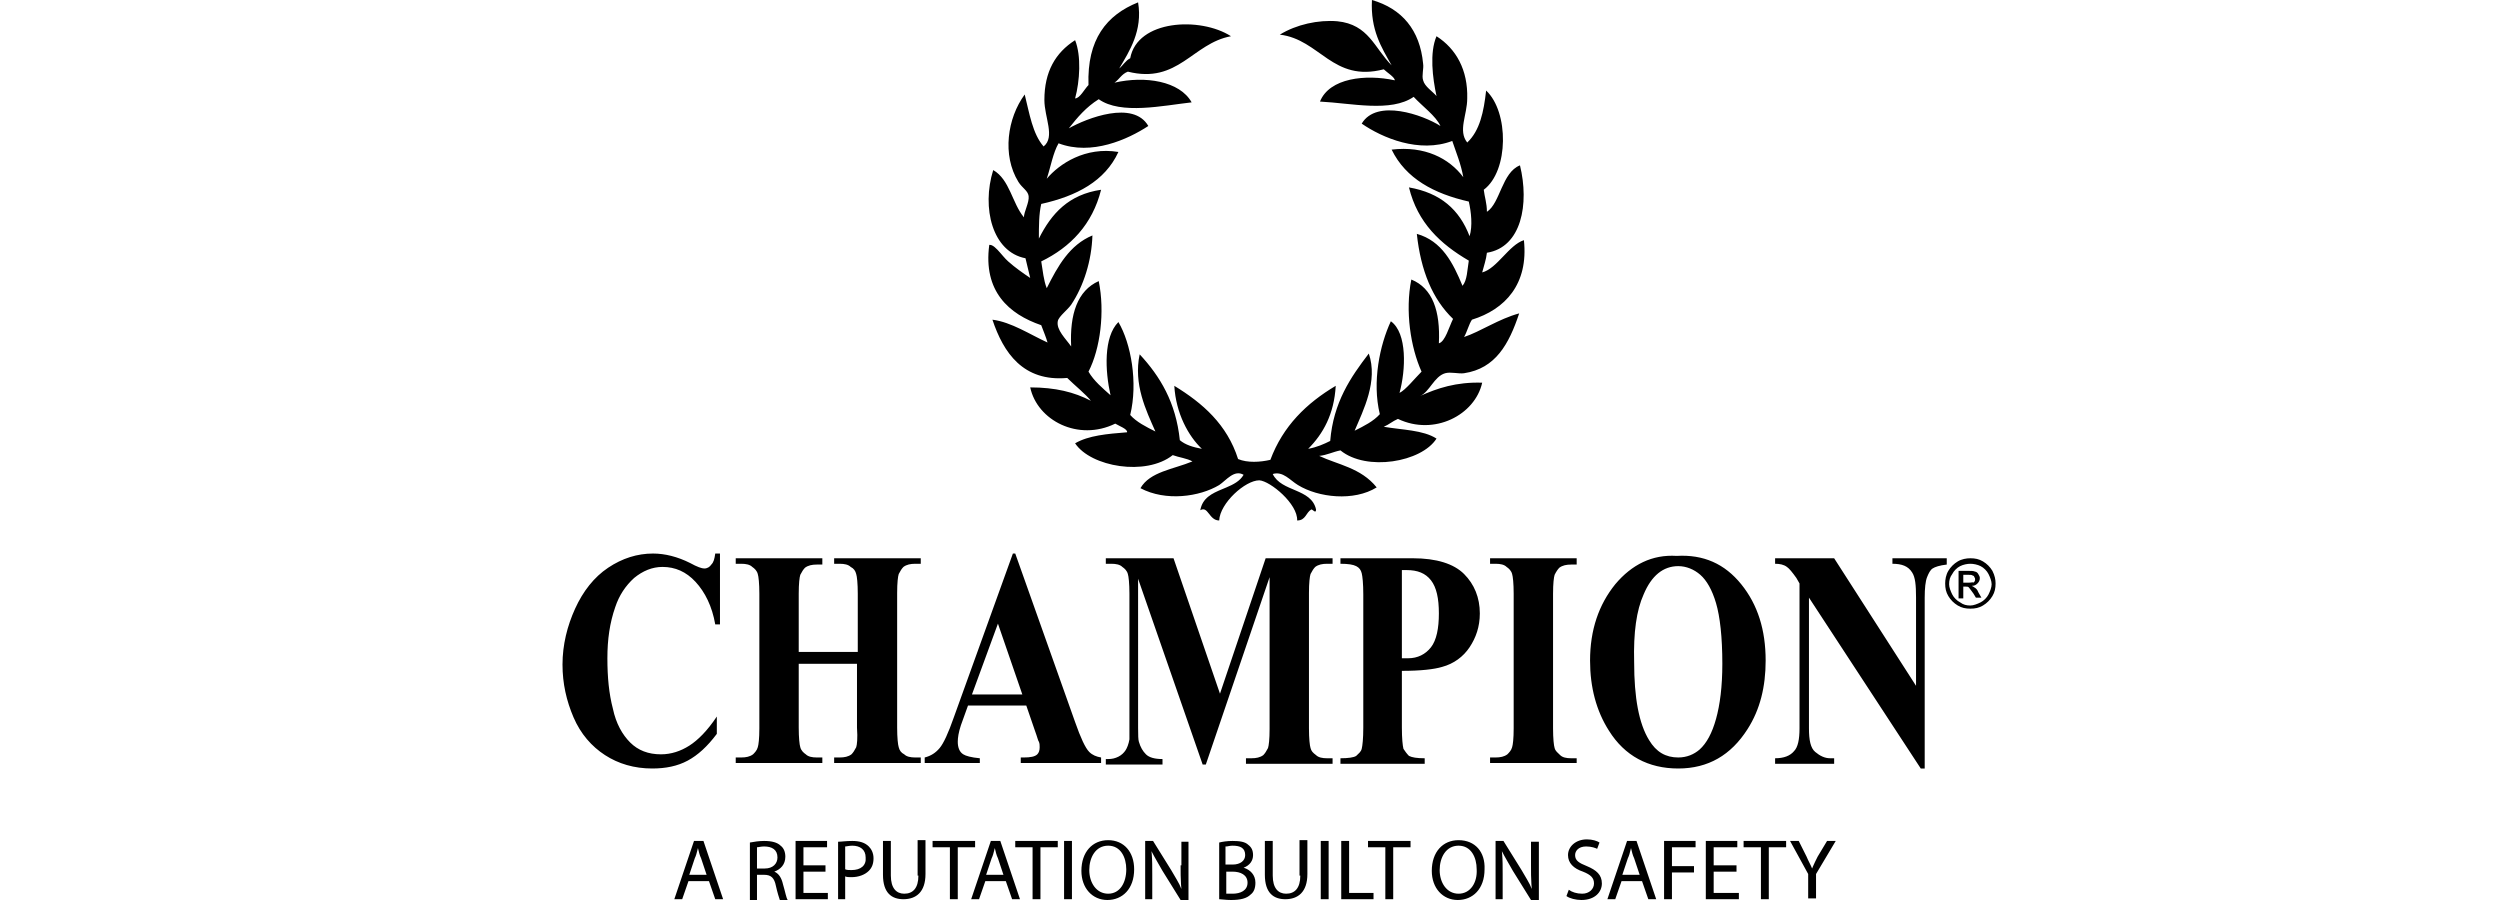 <?xml version="1.0" encoding="UTF-8"?>
<svg width="200px" height="72px" viewBox="0 0 200 72" version="1.1" xmlns="http://www.w3.org/2000/svg" xmlns:xlink="http://www.w3.org/1999/xlink">
    <title>Brand/Logos/Champion</title>
    <g id="Brand/Logos/Champion" stroke="none" stroke-width="1" fill="none" fill-rule="evenodd">
        <path d="M157.945,46.992 C157.882,46.929 157.819,46.929 157.756,46.866 C157.945,46.866 158.071,46.803 158.197,46.677 C158.323,46.551 158.386,46.425 158.386,46.236 C158.386,46.11 158.323,46.047 158.26,45.921 C158.197,45.795 158.071,45.732 158.008,45.732 C157.882,45.669 157.693,45.669 157.441,45.669 L156.685,45.669 L156.685,47.874 L157.063,47.874 L157.063,46.929 L157.252,46.929 C157.378,46.929 157.441,46.929 157.504,46.992 C157.567,47.055 157.693,47.244 157.882,47.496 L158.071,47.811 L158.512,47.811 L158.26,47.37 C158.197,47.181 158.071,47.055 157.945,46.992 Z M61.126,67.276 C61.756,67.276 62.197,67.402 62.449,67.654 C62.701,67.843 62.827,68.157 62.827,68.535 C62.827,69.165 62.449,69.543 61.945,69.732 L61.945,69.732 L62.037,69.776 C62.309,69.924 62.524,70.23 62.638,70.74 C62.827,71.37 62.89,71.811 63.016,72 L63.016,72 L62.386,72 C62.323,71.811 62.197,71.433 62.071,70.866 C61.945,70.236 61.693,69.984 61.126,69.984 L61.126,69.984 L60.559,69.984 L60.559,72 L59.992,72 L59.992,67.402 C60.307,67.339 60.748,67.276 61.126,67.276 Z M88.654,67.213 C89.913,67.213 90.732,68.157 90.732,69.543 C90.732,71.118 89.787,72 88.591,72 C87.394,72 86.512,71.055 86.512,69.669 C86.512,68.157 87.394,67.213 88.654,67.213 Z M98.606,67.276 C99.173,67.276 99.614,67.339 99.866,67.591 C100.118,67.78 100.244,68.031 100.244,68.409 C100.244,68.85 99.992,69.228 99.488,69.417 L99.488,69.417 L99.583,69.448 C99.999,69.599 100.433,69.971 100.433,70.614 C100.433,71.055 100.307,71.37 100.055,71.559 C99.74,71.874 99.236,72 98.48,72 C98.039,72 97.724,71.937 97.535,71.937 L97.535,71.937 L97.535,67.402 C97.787,67.339 98.165,67.276 98.606,67.276 Z M116.685,67.213 C118.008,67.213 118.827,68.157 118.764,69.543 C118.764,71.118 117.819,72 116.622,72 C115.425,72 114.543,71.055 114.543,69.669 C114.543,68.157 115.425,67.213 116.685,67.213 Z M120.276,67.276 L121.724,69.606 C122.039,70.173 122.354,70.614 122.543,71.118 L122.543,71.118 L122.513,70.746 C122.48,70.256 122.48,69.783 122.48,69.228 L122.48,67.339 L123.11,67.339 L123.11,72 L122.48,72 L121.031,69.669 C120.717,69.102 120.402,68.598 120.15,68.094 L120.15,68.094 L120.173,68.338 C120.213,68.827 120.213,69.336 120.213,69.984 L120.213,71.937 L119.646,71.937 L119.646,67.276 L120.276,67.276 Z M92.244,67.276 L93.693,69.606 C94.008,70.173 94.323,70.614 94.512,71.118 L94.512,71.118 L94.481,70.746 C94.449,70.256 94.449,69.783 94.449,69.228 L94.449,69.228 L94.512,69.228 L94.512,67.339 L95.079,67.339 L95.079,72 L94.449,72 L93,69.669 C92.685,69.102 92.37,68.598 92.118,68.094 L92.118,68.094 L92.141,68.338 C92.181,68.827 92.181,69.336 92.181,69.984 L92.181,69.984 L92.181,71.937 L91.614,71.937 L91.614,67.276 L92.244,67.276 Z M126.953,67.15 C127.394,67.15 127.772,67.276 127.961,67.402 L127.961,67.402 L127.772,67.906 C127.646,67.843 127.331,67.717 126.89,67.717 C126.26,67.717 126.008,68.094 126.008,68.409 C126.008,68.85 126.323,69.039 126.953,69.291 C127.709,69.606 128.15,69.984 128.15,70.677 C128.15,71.37 127.583,72 126.512,72 C126.071,72 125.567,71.874 125.315,71.685 L125.315,71.685 L125.504,71.181 C125.756,71.37 126.134,71.496 126.575,71.496 C127.142,71.496 127.52,71.118 127.52,70.677 C127.52,70.236 127.268,69.984 126.638,69.732 C125.882,69.48 125.441,69.039 125.441,68.409 C125.441,67.717 126.071,67.15 126.953,67.15 Z M138.984,67.276 L138.984,67.78 L137.094,67.78 L137.094,69.228 L138.921,69.228 L138.921,69.732 L137.094,69.732 L137.094,71.433 L139.11,71.433 L139.11,71.937 L136.465,71.937 L136.465,67.276 L138.984,67.276 Z M107.929,67.276 L107.929,71.433 L109.882,71.433 L109.882,71.937 L107.299,71.937 L107.299,67.276 L107.929,67.276 Z M78.008,67.276 L78.008,67.78 L76.622,67.78 L76.622,71.937 L75.992,71.937 L75.992,67.78 L74.606,67.78 L74.606,67.276 L78.008,67.276 Z M84.622,67.276 L84.622,67.78 L83.236,67.78 L83.236,71.937 L82.606,71.937 L82.606,67.78 L81.22,67.78 L81.22,67.276 L84.622,67.276 Z M80.024,67.276 L81.598,71.937 L80.969,71.937 L80.465,70.488 L78.827,70.488 L78.323,71.937 L77.693,71.937 L79.268,67.276 L80.024,67.276 Z M85.756,67.276 L85.756,71.937 L85.126,71.937 L85.126,67.276 L85.756,67.276 Z M68.181,67.276 C68.748,67.276 69.189,67.402 69.504,67.717 C69.693,67.906 69.882,68.22 69.882,68.661 C69.882,69.102 69.756,69.417 69.504,69.669 C69.189,69.984 68.685,70.173 68.118,70.173 C67.929,70.173 67.74,70.173 67.614,70.11 L67.614,70.11 L67.614,71.937 L67.047,71.937 L67.047,67.339 C67.299,67.339 67.677,67.276 68.181,67.276 Z M74.039,67.213 L74.039,69.921 C74.039,71.37 73.283,71.937 72.276,71.937 C71.331,71.937 70.638,71.433 70.638,69.984 L70.638,69.984 L70.638,67.276 L71.268,67.276 L71.268,70.047 C71.268,71.055 71.709,71.496 72.339,71.496 C73.031,71.496 73.472,71.055 73.472,70.047 L73.472,70.047 L73.409,70.047 L73.409,67.213 L74.039,67.213 Z M135.646,67.276 L135.646,67.78 L133.756,67.78 L133.756,69.291 L135.52,69.291 L135.52,69.795 L133.756,69.795 L133.756,71.937 L133.126,71.937 L133.126,67.276 L135.646,67.276 Z M142.89,67.276 L142.89,67.78 L141.504,67.78 L141.504,71.937 L140.874,71.937 L140.874,67.78 L139.488,67.78 L139.488,67.276 L142.89,67.276 Z M66.165,67.276 L66.165,67.78 L64.276,67.78 L64.276,69.228 L66.039,69.228 L66.039,69.732 L64.276,69.732 L64.276,71.433 L66.228,71.433 L66.228,71.937 L63.646,71.937 L63.646,67.276 L66.165,67.276 Z M104.591,67.213 L104.591,69.921 C104.591,71.37 103.835,71.937 102.827,71.937 C101.882,71.937 101.189,71.433 101.189,69.984 L101.189,69.984 L101.189,67.276 L101.819,67.276 L101.819,70.047 C101.819,71.055 102.26,71.496 102.89,71.496 C103.583,71.496 104.024,71.055 104.024,70.047 L104.024,70.047 L103.961,70.047 L103.961,67.213 L104.591,67.213 Z M106.291,67.276 L106.291,71.937 L105.661,71.937 L105.661,67.276 L106.291,67.276 Z M130.921,67.276 L132.496,71.937 L131.866,71.937 L131.362,70.488 L129.724,70.488 L129.22,71.937 L128.591,71.937 L130.165,67.276 L130.921,67.276 Z M112.843,67.276 L112.843,67.78 L111.457,67.78 L111.457,71.937 L110.827,71.937 L110.827,67.78 L109.441,67.78 L109.441,67.276 L112.843,67.276 Z M56.276,67.276 L57.85,71.937 L57.22,71.937 L56.717,70.488 L55.079,70.488 L54.575,71.937 L53.945,71.937 L55.52,67.276 L56.276,67.276 Z M143.898,67.276 L144.528,68.535 C144.654,68.85 144.843,69.165 144.969,69.48 L144.969,69.48 L145.045,69.297 C145.147,69.06 145.258,68.838 145.409,68.535 L145.409,68.535 L146.165,67.276 L146.858,67.276 L145.283,69.921 L145.283,71.874 L144.654,71.874 L144.654,69.921 L143.205,67.276 L143.898,67.276 Z M88.654,67.654 C87.646,67.654 87.142,68.598 87.142,69.606 C87.142,70.614 87.709,71.496 88.654,71.496 C89.598,71.496 90.102,70.614 90.102,69.543 C90.102,68.598 89.661,67.654 88.654,67.654 Z M98.606,69.732 L98.102,69.732 L98.102,71.496 L98.102,71.496 L98.606,71.496 C99.236,71.496 99.803,71.244 99.803,70.614 C99.803,69.984 99.236,69.732 98.606,69.732 L98.606,69.732 Z M116.685,67.654 C115.677,67.654 115.173,68.598 115.173,69.606 C115.173,70.614 115.74,71.496 116.685,71.496 C117.63,71.496 118.197,70.614 118.134,69.543 C118.134,68.598 117.693,67.654 116.685,67.654 Z M55.835,67.843 L55.786,68.041 C55.736,68.248 55.677,68.472 55.583,68.661 L55.583,68.661 L55.142,69.984 L56.528,69.984 L56.087,68.661 C55.961,68.409 55.898,68.094 55.835,67.843 L55.835,67.843 Z M130.48,67.843 L130.432,68.041 C130.382,68.248 130.323,68.472 130.228,68.661 L130.228,68.661 L129.787,69.984 L131.173,69.984 L130.732,68.661 C130.606,68.409 130.543,68.094 130.48,67.843 L130.48,67.843 Z M79.583,67.843 L79.534,68.041 C79.484,68.248 79.425,68.472 79.331,68.661 L79.331,68.661 L78.89,69.984 L80.276,69.984 L79.835,68.661 C79.709,68.409 79.646,68.094 79.583,67.843 L79.583,67.843 Z M68.181,67.654 C67.929,67.654 67.74,67.717 67.614,67.717 L67.614,67.717 L67.614,69.543 C67.74,69.606 67.929,69.606 68.118,69.606 C68.874,69.606 69.315,69.228 69.252,68.598 C69.252,67.969 68.811,67.654 68.181,67.654 Z M61.126,67.717 C60.874,67.717 60.685,67.78 60.559,67.78 L60.559,67.78 L60.559,69.48 L61.189,69.48 C61.819,69.48 62.197,69.102 62.197,68.598 C62.197,67.969 61.756,67.717 61.126,67.717 Z M98.606,67.654 C98.354,67.654 98.228,67.717 98.102,67.717 L98.102,67.717 L98.039,67.717 L98.039,69.165 L98.606,69.165 C99.236,69.165 99.614,68.85 99.614,68.409 C99.614,67.843 99.236,67.654 98.606,67.654 Z M146.732,44.661 L153.283,54.866 L153.283,47.811 C153.283,46.803 153.22,46.173 152.969,45.795 C152.654,45.291 152.15,45.102 151.394,45.102 L151.394,45.102 L151.394,44.661 L155.74,44.661 L155.74,45.165 C155.173,45.228 154.795,45.354 154.606,45.48 C154.417,45.606 154.291,45.858 154.165,46.173 C154.039,46.488 153.976,47.055 153.976,47.811 L153.976,47.811 L153.976,61.48 L153.661,61.48 L144.717,47.811 L144.717,58.268 C144.717,59.213 144.843,59.843 145.22,60.157 C145.598,60.472 145.976,60.661 146.417,60.661 L146.417,60.661 L146.732,60.661 L146.732,61.102 L142.008,61.102 L142.008,60.661 C142.701,60.661 143.205,60.472 143.52,60.094 C143.835,59.78 143.961,59.15 143.961,58.268 L143.961,58.268 L143.961,46.677 L143.709,46.236 C143.394,45.795 143.142,45.48 142.953,45.354 C142.701,45.165 142.386,45.102 142.008,45.102 L142.008,45.102 L142.008,44.661 L146.732,44.661 Z M57.598,44.283 L57.598,49.953 L57.22,49.953 C56.969,48.504 56.402,47.37 55.646,46.551 C54.89,45.732 54.008,45.354 53,45.354 C52.181,45.354 51.425,45.669 50.732,46.236 C50.039,46.866 49.535,47.622 49.22,48.567 C48.78,49.827 48.591,51.15 48.591,52.661 C48.591,54.173 48.717,55.496 49.031,56.693 C49.283,57.89 49.787,58.772 50.417,59.402 C51.047,60.031 51.866,60.346 52.874,60.346 C53.693,60.346 54.449,60.094 55.142,59.654 C55.835,59.213 56.591,58.457 57.346,57.323 L57.346,57.323 L57.346,58.709 C56.591,59.717 55.835,60.409 55.016,60.85 C54.197,61.291 53.252,61.48 52.181,61.48 C50.732,61.48 49.472,61.102 48.402,60.409 C47.331,59.717 46.449,58.709 45.882,57.386 C45.315,56.063 45,54.677 45,53.165 C45,51.591 45.378,50.079 46.008,48.693 C46.638,47.307 47.52,46.173 48.654,45.417 C49.787,44.661 50.984,44.283 52.244,44.283 C53.189,44.283 54.197,44.535 55.205,45.039 C55.772,45.354 56.15,45.48 56.339,45.48 C56.591,45.48 56.78,45.354 56.906,45.165 C57.094,44.976 57.157,44.724 57.22,44.283 L57.22,44.283 L57.598,44.283 Z M134.134,44.472 C136.276,44.346 137.976,45.102 139.299,46.74 C140.622,48.378 141.252,50.394 141.252,52.85 C141.252,54.929 140.811,56.756 139.803,58.331 C138.48,60.409 136.654,61.48 134.26,61.48 C131.866,61.48 129.976,60.472 128.717,58.457 C127.709,56.882 127.205,54.992 127.205,52.85 C127.205,50.394 127.898,48.378 129.22,46.74 C130.543,45.165 132.181,44.346 134.134,44.472 Z M93.882,44.661 L97.598,55.496 L101.252,44.661 L106.606,44.661 L106.606,45.102 L106.165,45.102 C105.787,45.102 105.472,45.165 105.22,45.354 C105.094,45.48 104.969,45.669 104.843,45.921 C104.78,46.11 104.717,46.614 104.717,47.433 L104.717,47.433 L104.717,58.268 C104.717,59.087 104.78,59.654 104.843,59.843 C104.906,60.094 105.031,60.22 105.283,60.409 C105.472,60.598 105.787,60.661 106.165,60.661 L106.165,60.661 L106.606,60.661 L106.606,61.102 L99.677,61.102 L99.677,60.661 L100.118,60.661 C100.496,60.661 100.811,60.598 101.063,60.409 C101.189,60.283 101.315,60.094 101.441,59.843 C101.504,59.654 101.567,59.15 101.567,58.331 L101.567,58.331 L101.567,46.173 L96.465,61.165 L96.213,61.165 L91.047,46.299 L91.048,58.242 C91.049,58.819 91.059,59.184 91.11,59.339 C91.236,59.78 91.425,60.094 91.677,60.346 C91.929,60.598 92.37,60.724 93,60.724 L93,60.724 L93,61.165 L88.465,61.165 L88.465,60.724 L88.654,60.724 C88.969,60.724 89.22,60.661 89.472,60.535 C89.724,60.409 89.913,60.22 90.039,60.031 C90.165,59.843 90.291,59.528 90.354,59.15 L90.354,59.15 L90.354,47.496 C90.354,46.677 90.291,46.11 90.228,45.921 C90.165,45.669 89.976,45.48 89.787,45.354 C89.598,45.165 89.283,45.102 88.906,45.102 L88.906,45.102 L88.465,45.102 L88.465,44.661 L93.882,44.661 Z M113.031,44.661 C114.921,44.661 116.307,45.102 117.126,45.921 C117.945,46.74 118.386,47.811 118.386,49.071 C118.386,50.142 118.071,51.024 117.567,51.78 C117.063,52.535 116.307,53.102 115.362,53.354 C114.732,53.543 113.661,53.669 112.15,53.669 L112.15,53.669 L112.15,58.205 C112.15,59.087 112.213,59.654 112.276,59.906 C112.402,60.094 112.528,60.283 112.717,60.472 C112.969,60.598 113.346,60.661 113.976,60.661 L113.976,60.661 L113.976,61.102 L107.236,61.102 L107.236,60.661 C107.866,60.661 108.307,60.598 108.496,60.472 C108.685,60.283 108.874,60.157 108.937,59.906 C109,59.654 109.063,59.087 109.063,58.205 L109.063,58.205 L109.063,47.559 C109.063,46.677 109,46.11 108.937,45.858 C108.874,45.606 108.748,45.417 108.496,45.291 C108.244,45.165 107.866,45.102 107.236,45.102 L107.236,45.102 L107.236,44.661 Z M81.22,44.283 L86.008,57.764 C86.449,59.024 86.827,59.843 87.142,60.157 C87.394,60.409 87.709,60.535 88.087,60.598 L88.087,60.598 L88.087,61.039 L81.661,61.039 L81.661,60.598 L81.913,60.598 C82.417,60.598 82.795,60.535 82.984,60.346 C83.11,60.22 83.173,60.031 83.173,59.78 C83.173,59.654 83.173,59.465 83.11,59.339 C83.047,59.276 82.984,58.961 82.795,58.457 L82.795,58.457 L82.102,56.441 L77.441,56.441 L76.874,58.016 C76.685,58.583 76.622,59.024 76.622,59.339 C76.622,59.78 76.748,60.157 77.063,60.346 C77.252,60.472 77.693,60.598 78.386,60.661 L78.386,60.661 L78.386,61.039 L73.976,61.039 L73.976,60.598 C74.48,60.472 74.858,60.22 75.173,59.843 C75.488,59.465 75.866,58.646 76.307,57.386 L76.307,57.386 L81.031,44.283 L81.22,44.283 Z M126.134,44.661 L126.134,45.165 L125.693,45.165 C125.315,45.165 125,45.228 124.748,45.417 C124.622,45.543 124.496,45.732 124.37,45.984 C124.307,46.173 124.244,46.677 124.244,47.496 L124.244,47.496 L124.244,58.268 C124.244,59.087 124.307,59.654 124.37,59.843 C124.433,60.094 124.622,60.22 124.811,60.409 C125,60.598 125.315,60.661 125.693,60.661 L125.693,60.661 L126.134,60.661 L126.134,61.039 L119.205,61.039 L119.205,60.598 L119.646,60.598 C120.024,60.598 120.339,60.535 120.591,60.346 C120.717,60.22 120.906,60.031 120.969,59.78 C121.031,59.591 121.094,59.087 121.094,58.268 L121.094,58.268 L121.094,47.496 C121.094,46.677 121.031,46.11 120.969,45.921 C120.906,45.669 120.717,45.48 120.528,45.354 C120.339,45.165 120.024,45.102 119.646,45.102 L119.646,45.102 L119.205,45.102 L119.205,44.661 L126.134,44.661 Z M65.787,44.661 L65.787,45.165 L65.346,45.165 C64.969,45.165 64.654,45.228 64.402,45.417 C64.276,45.543 64.15,45.732 64.024,45.984 C63.961,46.173 63.898,46.677 63.898,47.496 L63.898,47.496 L63.898,52.157 L68.622,52.157 L68.622,47.496 C68.622,46.677 68.559,46.11 68.496,45.921 C68.433,45.669 68.307,45.48 68.055,45.354 C67.866,45.165 67.551,45.102 67.173,45.102 L67.173,45.102 L66.732,45.102 L66.732,44.661 L73.661,44.661 L73.661,45.102 L73.22,45.102 C72.843,45.102 72.528,45.165 72.276,45.354 C72.15,45.48 72.024,45.669 71.898,45.921 C71.835,46.11 71.772,46.614 71.772,47.433 L71.772,47.433 L71.772,58.205 C71.772,59.024 71.835,59.591 71.898,59.78 C71.961,60.031 72.087,60.22 72.339,60.346 C72.528,60.535 72.843,60.598 73.22,60.598 L73.22,60.598 L73.661,60.598 L73.661,61.039 L66.732,61.039 L66.732,60.598 L67.173,60.598 C67.551,60.598 67.866,60.535 68.118,60.346 C68.244,60.22 68.37,60.031 68.496,59.78 C68.559,59.591 68.622,59.087 68.559,58.205 L68.559,58.205 L68.559,53.102 L63.898,53.102 L63.898,58.205 C63.898,59.024 63.961,59.591 64.024,59.78 C64.087,60.031 64.276,60.22 64.465,60.346 C64.654,60.535 64.969,60.598 65.346,60.598 L65.346,60.598 L65.787,60.598 L65.787,61.039 L58.858,61.039 L58.858,60.598 L59.299,60.598 C59.677,60.598 59.992,60.535 60.244,60.346 C60.37,60.22 60.559,60.031 60.622,59.78 C60.685,59.591 60.748,59.087 60.748,58.268 L60.748,58.268 L60.748,47.496 C60.748,46.677 60.685,46.11 60.622,45.921 C60.559,45.669 60.37,45.48 60.181,45.354 C59.992,45.165 59.677,45.102 59.299,45.102 L59.299,45.102 L58.858,45.102 L58.858,44.661 L65.787,44.661 Z M134.26,45.291 C133.063,45.291 132.118,46.047 131.488,47.559 C130.921,48.819 130.669,50.583 130.732,52.976 C130.732,55.811 131.11,57.89 131.929,59.213 C132.496,60.157 133.252,60.598 134.26,60.598 C134.953,60.598 135.52,60.346 135.961,59.969 C136.528,59.465 136.969,58.646 137.283,57.512 C137.598,56.378 137.787,54.929 137.787,53.102 C137.787,50.961 137.598,49.323 137.283,48.252 C136.969,47.181 136.528,46.425 136.024,45.984 C135.52,45.543 134.89,45.291 134.26,45.291 Z M79.835,49.89 L77.756,55.559 L81.787,55.559 L79.835,49.89 Z M112.528,45.606 L112.15,45.606 L112.15,52.661 L112.15,52.661 L112.654,52.661 C113.409,52.661 114.039,52.346 114.48,51.78 C114.921,51.213 115.11,50.268 115.11,49.071 C115.11,47.874 114.921,46.992 114.48,46.425 C114.039,45.858 113.409,45.606 112.528,45.606 L112.528,45.606 Z M157.63,44.661 C158.008,44.661 158.323,44.724 158.638,44.913 C158.953,45.102 159.205,45.354 159.394,45.669 C159.583,46.047 159.646,46.362 159.646,46.677 C159.646,47.055 159.583,47.37 159.394,47.685 C159.205,48 158.953,48.252 158.638,48.441 C158.323,48.63 158.008,48.693 157.63,48.693 C157.252,48.693 156.937,48.63 156.622,48.441 C156.307,48.252 156.055,48 155.866,47.685 C155.677,47.37 155.614,47.055 155.614,46.677 C155.614,46.362 155.677,45.984 155.866,45.669 C156.055,45.354 156.307,45.102 156.622,44.913 C156.937,44.724 157.315,44.661 157.63,44.661 Z M157.63,45.102 C157.378,45.102 157.063,45.165 156.811,45.291 C156.559,45.417 156.307,45.669 156.181,45.921 C155.992,46.173 155.929,46.425 155.929,46.74 C155.929,46.992 156.055,47.307 156.181,47.559 C156.307,47.811 156.559,48.063 156.811,48.189 C157.063,48.378 157.315,48.441 157.63,48.441 C157.882,48.441 158.197,48.315 158.449,48.189 C158.701,48.063 158.953,47.811 159.079,47.559 C159.205,47.307 159.331,46.992 159.331,46.74 C159.331,46.488 159.205,46.173 159.079,45.921 C158.953,45.669 158.701,45.417 158.449,45.291 C158.197,45.165 157.882,45.102 157.63,45.102 Z M157.819,46.047 C157.882,46.047 157.945,46.11 157.945,46.173 C158.008,46.236 158.008,46.299 158.008,46.362 C158.008,46.488 157.945,46.551 157.882,46.614 C157.882,46.551 157.693,46.614 157.504,46.614 L157.063,46.614 L157.063,45.984 L157.441,45.984 C157.63,45.984 157.756,45.984 157.819,46.047 Z M109.756,0 C112.15,0.693 113.598,2.394 113.85,5.102 C113.913,5.48 113.724,6.047 113.85,6.425 C113.976,6.929 114.606,7.307 114.921,7.685 C114.606,6.236 114.354,4.22 114.921,2.898 C116.496,3.906 117.441,5.606 117.378,7.874 C117.378,9.197 116.622,10.457 117.378,11.402 C118.386,10.457 118.701,8.945 118.89,7.244 C120.717,8.945 120.717,13.669 118.701,15.181 C118.764,15.748 118.953,16.252 118.953,16.945 C120.024,16.252 120.15,13.795 121.598,13.228 C122.354,16.315 121.724,19.78 118.953,20.22 C118.89,20.787 118.701,21.291 118.575,21.795 C119.772,21.48 120.717,19.591 121.913,19.213 C122.291,22.74 120.402,24.756 117.756,25.575 C117.504,25.953 117.378,26.52 117.126,26.961 C118.449,26.52 119.898,25.512 121.535,25.071 C120.717,27.528 119.646,29.48 117.126,29.858 C116.685,29.921 116.055,29.732 115.614,29.858 C114.732,30.11 114.354,31.37 113.598,31.685 C114.984,31.055 116.496,30.551 118.575,30.614 C118.008,33.197 114.732,34.898 111.835,33.512 C111.394,33.701 111.142,33.953 110.701,34.142 C112.15,34.394 113.85,34.394 114.921,35.087 C113.724,36.976 109.315,37.732 107.236,36.031 C106.606,36.157 106.165,36.409 105.535,36.472 C106.984,37.165 108.874,37.417 110.134,38.992 C108.307,40.126 105.472,39.811 103.835,38.803 C103.205,38.425 102.638,37.669 101.819,37.921 C102.512,39.37 104.906,39.055 105.283,40.756 C105.283,41.134 105.031,40.756 104.906,40.756 C104.465,41.008 104.465,41.638 103.772,41.638 C103.835,40.315 101.63,38.488 100.748,38.425 C99.614,38.425 97.598,40.252 97.535,41.638 C96.717,41.638 96.654,40.441 96.024,40.819 C96.193,39.835 96.966,39.473 97.76,39.141 L98.101,38.999 C98.664,38.76 99.197,38.493 99.488,37.984 C98.732,37.543 98.102,38.425 97.535,38.803 C95.961,39.748 93.252,40.126 91.236,39.055 C91.992,37.732 93.882,37.543 95.394,36.913 C94.953,36.661 94.323,36.598 93.819,36.409 C91.677,38.11 87.268,37.354 86.008,35.465 C87.079,34.835 88.591,34.709 90.165,34.583 C90.228,34.331 89.535,34.079 89.22,33.89 C86.26,35.339 82.984,33.638 82.417,30.992 C84.433,30.992 85.945,31.37 87.268,32.063 C86.89,31.559 85.945,30.803 85.378,30.236 C81.85,30.551 80.276,28.22 79.394,25.575 C80.906,25.764 82.417,26.772 83.803,27.402 C83.677,26.961 83.488,26.52 83.299,26.016 C80.717,25.134 78.638,23.307 79.142,19.591 C79.406,19.553 79.716,19.878 80.031,20.239 L80.241,20.482 C80.38,20.642 80.519,20.796 80.654,20.913 C81.22,21.417 81.85,21.858 82.417,22.236 C82.291,21.669 82.165,21.228 82.039,20.661 C79.394,20.157 78.512,16.63 79.457,13.606 C80.78,14.362 80.969,16.252 81.913,17.386 C81.913,16.945 82.354,16.189 82.291,15.685 C82.228,15.244 81.787,15.055 81.472,14.551 C80.15,12.409 80.591,9.449 81.976,7.559 C82.354,9.071 82.606,10.709 83.488,11.717 C84.433,10.961 83.551,9.386 83.551,8 C83.551,5.732 84.433,4.22 86.008,3.213 C86.512,4.472 86.386,6.488 86.008,7.874 C86.386,7.874 86.764,7.118 87.079,6.803 C86.953,3.15 88.528,1.197 91.047,0.189 C91.425,2.457 90.354,4.094 89.535,5.48 C89.85,5.228 90.039,4.85 90.417,4.661 C90.984,1.575 96.024,1.323 98.48,2.898 C95.394,3.465 94.26,6.74 90.228,5.732 C89.724,5.921 89.535,6.362 89.157,6.614 C91.614,6.047 94.386,6.488 95.331,8.189 C93.063,8.441 89.661,9.197 87.898,7.937 C86.89,8.567 86.197,9.386 85.504,10.268 C86.953,9.449 90.669,8 91.866,10.079 C90.228,11.15 87.331,12.472 84.685,11.465 C84.244,12.22 84.055,13.354 83.74,14.299 C84.748,13.102 86.827,11.717 89.472,12.157 C88.402,14.488 86.134,15.685 83.299,16.315 C83.11,17.134 83.11,18.079 83.11,19.087 C84.118,17.071 85.504,15.559 88.087,15.181 C87.394,17.953 85.63,19.78 83.299,20.913 C83.425,21.669 83.488,22.425 83.74,23.055 C84.622,21.291 85.567,19.591 87.394,18.835 C87.331,20.85 86.701,22.866 85.693,24.378 C85.607,24.498 85.493,24.623 85.371,24.749 L85.124,25.001 C84.878,25.251 84.656,25.495 84.622,25.701 C84.496,26.394 85.252,27.087 85.693,27.717 C85.567,25.134 86.197,23.244 87.898,22.488 C88.402,24.945 88.024,27.906 87.079,29.732 C87.52,30.488 88.213,31.055 88.843,31.622 C88.402,29.669 88.276,26.961 89.472,25.764 C90.48,27.465 91.047,30.614 90.417,33.197 C90.921,33.764 91.677,34.142 92.433,34.52 C91.677,32.819 90.669,30.74 91.173,28.346 C92.811,30.11 94.071,32.189 94.386,35.213 C94.827,35.591 95.457,35.78 96.15,35.906 C95.079,34.898 94.071,33.071 93.945,30.866 C96.213,32.252 98.165,33.953 99.047,36.724 C99.803,37.039 100.811,36.976 101.63,36.787 C102.638,34.079 104.528,32.252 106.858,30.866 C106.732,33.134 105.85,34.709 104.654,35.906 C105.346,35.78 105.913,35.528 106.417,35.276 C106.669,32.189 108.055,30.173 109.504,28.283 C110.26,30.488 109.063,32.819 108.37,34.457 C109.126,34.079 109.882,33.701 110.386,33.134 C109.756,30.551 110.386,27.591 111.268,25.701 C112.591,26.646 112.465,29.606 111.961,31.433 C112.465,31.181 113.157,30.299 113.724,29.732 C112.843,27.78 112.402,24.882 112.906,22.362 C114.606,23.055 115.236,24.882 115.11,27.465 C115.614,27.339 115.929,26.142 116.244,25.512 C114.606,23.937 113.661,21.669 113.346,18.709 C115.362,19.276 116.244,21.039 117,22.866 C117.378,22.425 117.378,21.606 117.504,20.85 C115.236,19.528 113.409,17.827 112.717,14.992 C115.236,15.433 116.748,16.756 117.567,18.898 C117.819,18.079 117.693,16.945 117.504,16.126 C114.732,15.496 112.465,14.299 111.331,11.969 C113.976,11.654 115.929,12.661 117.063,14.173 C116.874,13.102 116.496,12.22 116.181,11.276 C113.535,12.283 110.575,11.024 108.937,9.89 C110.134,7.874 113.85,9.197 115.236,10.079 C114.858,9.26 113.787,8.504 113.094,7.748 C111.268,9.008 108.118,8.252 105.598,8.126 C106.354,6.236 109.252,5.921 111.583,6.425 C111.583,6.173 110.953,5.795 110.701,5.543 C106.606,6.614 105.598,3.15 102.386,2.772 C103.709,1.953 105.472,1.575 106.984,1.701 C109.504,1.953 109.945,3.843 111.331,5.228 C110.512,3.78 109.63,2.394 109.756,0 Z" id="Shape" fill="#000000"></path>
    </g>
</svg>